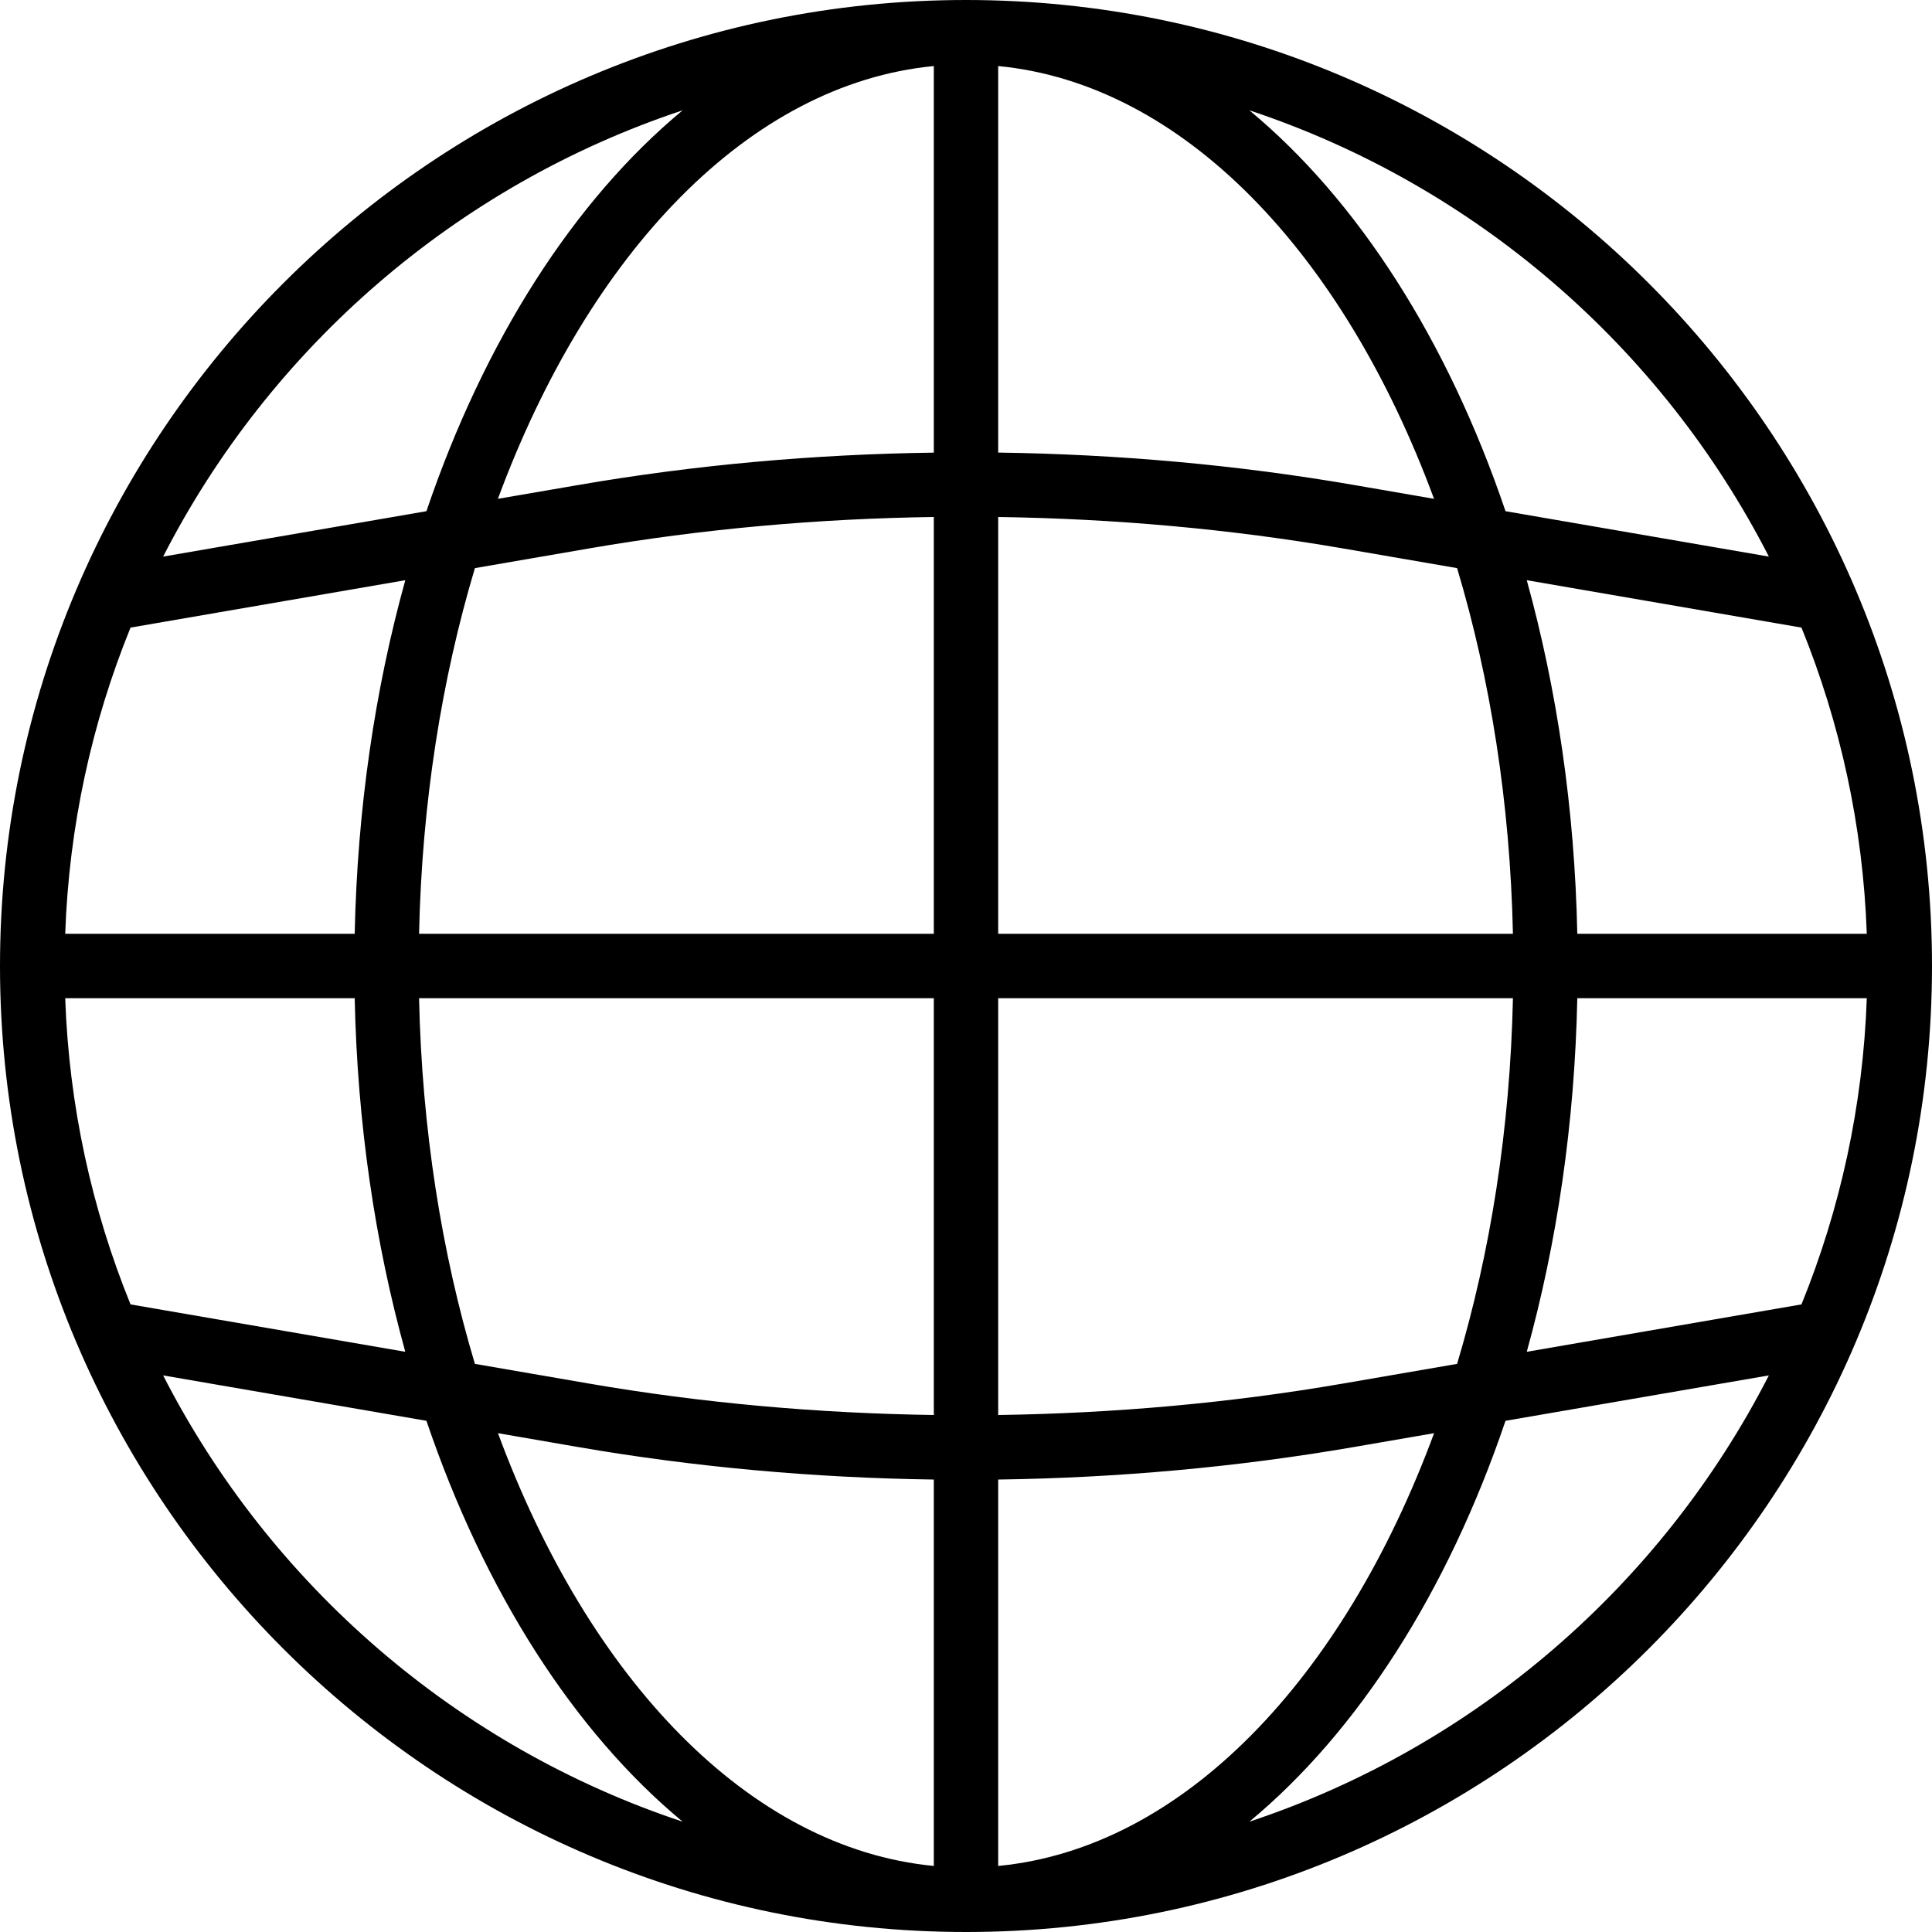 <?xml version="1.0" encoding="UTF-8"?>
<svg xmlns="http://www.w3.org/2000/svg" width="32" height="32" viewBox="0 0 32 32" fill="none">
  <path d="M16 0C7.178 0 0 7.178 0 16C0 24.822 7.178 32 16 32C24.822 32 32 24.822 32 16C32 7.178 24.822 0 16 0ZM29.838 21.605L25.288 22.39C25.788 20.586 26.082 18.609 26.125 16.533H30.92C30.857 18.322 30.478 20.03 29.838 21.605ZM1.08 16.533H5.875C5.918 18.609 6.213 20.586 6.713 22.39L2.162 21.605C1.522 20.03 1.143 18.322 1.08 16.533ZM2.162 10.395L6.713 9.61C6.212 11.414 5.918 13.391 5.875 15.467H1.08C1.143 13.678 1.522 11.97 2.162 10.395ZM16.533 8.563C18.452 8.591 20.368 8.76 22.251 9.085L24.134 9.41C24.685 11.248 25.012 13.299 25.059 15.467H16.533V8.563ZM22.433 8.034C20.49 7.698 18.513 7.524 16.533 7.496V1.094C19.591 1.388 22.247 4.187 23.752 8.262L22.433 8.034ZM15.467 7.497C13.487 7.524 11.51 7.699 9.568 8.035L8.247 8.262C9.753 4.187 12.409 1.388 15.467 1.094V7.497ZM9.75 9.085C11.632 8.76 13.548 8.59 15.467 8.563V15.467H6.941C6.988 13.3 7.315 11.249 7.866 9.41L9.75 9.085ZM6.941 16.533H15.467V23.437C13.548 23.409 11.632 23.24 9.749 22.915L7.866 22.59C7.315 20.752 6.988 18.7 6.941 16.533ZM9.567 23.966C11.51 24.302 13.491 24.478 15.467 24.506V30.906C12.409 30.612 9.753 27.813 8.248 23.738L9.567 23.966ZM16.533 24.506C18.508 24.478 20.49 24.302 22.432 23.966L23.753 23.738C22.247 27.813 19.591 30.612 16.533 30.906V24.506ZM22.25 22.915C20.368 23.24 18.452 23.409 16.533 23.437V16.533H25.059C25.012 18.7 24.685 20.751 24.134 22.59L22.25 22.915ZM26.125 15.467C26.082 13.391 25.787 11.414 25.288 9.61L29.838 10.395C30.478 11.971 30.857 13.679 30.92 15.467H26.125ZM29.298 9.219L24.936 8.467C23.977 5.639 22.493 3.319 20.693 1.827C24.436 3.069 27.524 5.753 29.298 9.219ZM11.307 1.827C9.507 3.319 8.023 5.639 7.063 8.467L2.702 9.219C4.476 5.753 7.564 3.069 11.307 1.827ZM2.702 22.781L7.063 23.533C8.023 26.361 9.507 28.681 11.307 30.173C7.564 28.931 4.476 26.247 2.702 22.781ZM20.693 30.173C22.493 28.681 23.977 26.361 24.936 23.533L29.298 22.781C27.524 26.247 24.436 28.931 20.693 30.173Z" fill="black"></path>
</svg>
